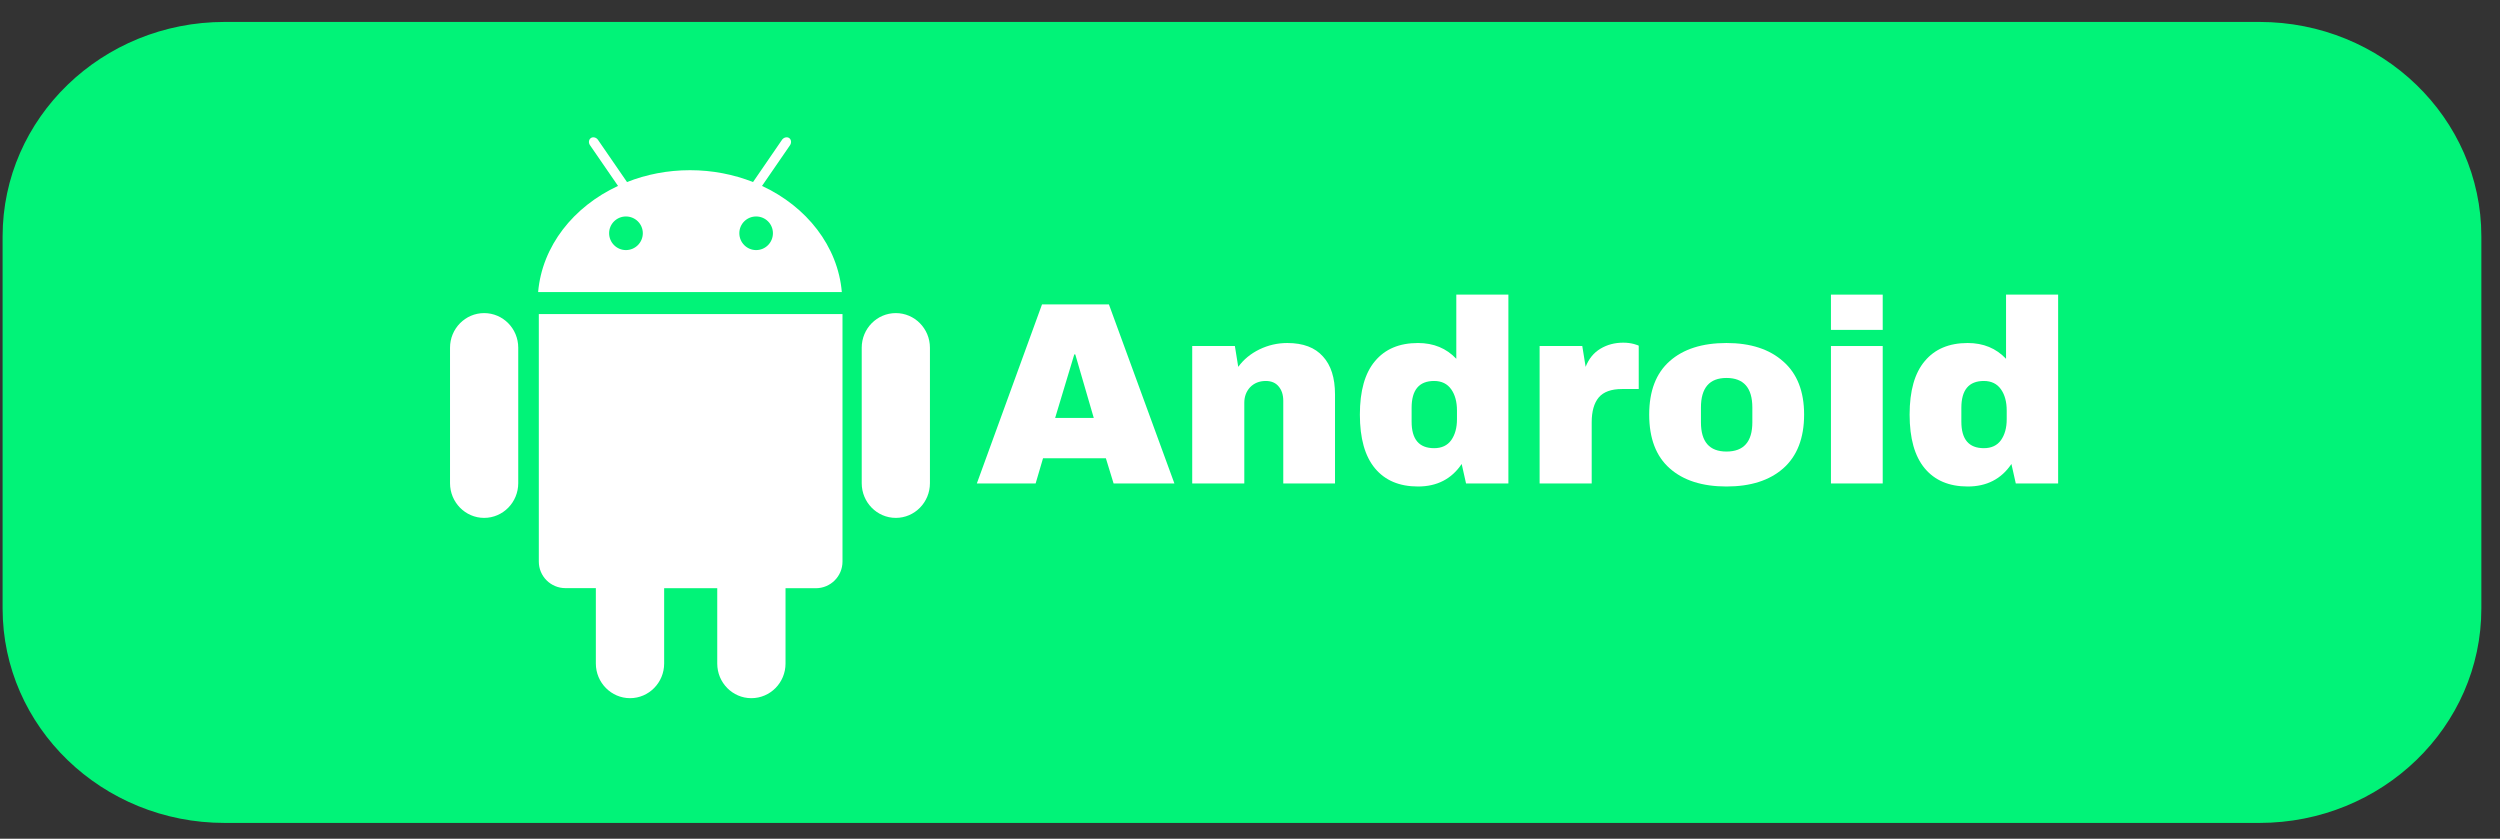 <svg xmlns="http://www.w3.org/2000/svg" xmlns:xlink="http://www.w3.org/1999/xlink" width="155" zoomAndPan="magnify" viewBox="0 0 116.25 39" height="52" preserveAspectRatio="xMidYMid meet" version="1.0"><rect x="0" y="0" width="116.25" height="39" fill="#333333" stroke="none"/><defs><g/><clipPath id="28843a5ea0"><path d="M 0 1.02 L 115.504 1.02 L 115.504 38.277 L 0 38.277 Z M 0 1.02 " clip-rule="nonzero"/></clipPath><clipPath id="47ce925a45"><path d="M 105.059 38.266 L 10.445 38.266 C 4.742 38.266 0.121 33.801 0.121 28.293 L 0.121 10.996 C 0.121 5.488 4.742 1.02 10.445 1.02 L 105.062 1.02 C 110.762 1.02 115.383 5.488 115.383 10.992 L 115.383 28.293 C 115.383 33.801 110.762 38.266 105.059 38.266 Z M 105.059 38.266 " clip-rule="nonzero"/></clipPath><clipPath id="afd1eba10d"><path d="M 20 6.383 L 44 6.383 L 44 32.465 L 20 32.465 Z M 20 6.383 " clip-rule="nonzero"/></clipPath></defs><g clip-path="url(#28843a5ea0)"><g clip-path="url(#47ce925a45)"><path fill="#01f378" d="M 0.121 1.02 L 0.121 38.266 L 115.383 38.266 L 115.383 1.02 Z M 0.121 1.02 " fill-opacity="1" fill-rule="nonzero"/></g></g><g fill="#ffffff" fill-opacity="1"><g transform="translate(45.298, 22.481)"><g><path d="M 6.484 0 L 6.125 -1.172 L 3.203 -1.172 L 2.859 0 L 0.125 0 L 3.156 -8.328 L 6.266 -8.328 L 9.312 0 Z M 3.766 -3.047 L 5.562 -3.047 L 4.703 -6 L 4.656 -6 Z M 3.766 -3.047 "/></g></g></g><g fill="#ffffff" fill-opacity="1"><g transform="translate(54.719, 22.481)"><g><path d="M 5.141 -6.531 C 5.879 -6.531 6.43 -6.32 6.797 -5.906 C 7.172 -5.5 7.359 -4.91 7.359 -4.141 L 7.359 0 L 4.953 0 L 4.953 -3.844 C 4.953 -4.125 4.879 -4.348 4.734 -4.516 C 4.598 -4.68 4.398 -4.766 4.141 -4.766 C 3.836 -4.766 3.594 -4.664 3.406 -4.469 C 3.227 -4.27 3.141 -4.031 3.141 -3.75 L 3.141 0 L 0.719 0 L 0.719 -6.391 L 2.703 -6.391 L 2.859 -5.422 C 3.109 -5.766 3.438 -6.035 3.844 -6.234 C 4.25 -6.43 4.68 -6.531 5.141 -6.531 Z M 5.141 -6.531 "/></g></g></g><g fill="#ffffff" fill-opacity="1"><g transform="translate(62.796, 22.481)"><g><path d="M 5.375 0 L 5.172 -0.906 C 4.703 -0.207 4.023 0.141 3.141 0.141 C 2.273 0.141 1.609 -0.141 1.141 -0.703 C 0.672 -1.266 0.438 -2.098 0.438 -3.203 C 0.438 -4.305 0.672 -5.133 1.141 -5.688 C 1.609 -6.25 2.273 -6.531 3.141 -6.531 C 3.867 -6.531 4.461 -6.285 4.922 -5.797 L 4.922 -8.781 L 7.344 -8.781 L 7.344 0 Z M 3.891 -4.766 C 3.191 -4.766 2.844 -4.348 2.844 -3.516 L 2.844 -2.875 C 2.844 -2.051 3.191 -1.641 3.891 -1.641 C 4.242 -1.641 4.508 -1.766 4.688 -2.016 C 4.863 -2.266 4.953 -2.586 4.953 -2.984 L 4.953 -3.391 C 4.953 -3.797 4.863 -4.125 4.688 -4.375 C 4.508 -4.633 4.242 -4.766 3.891 -4.766 Z M 3.891 -4.766 "/></g></g></g><g fill="#ffffff" fill-opacity="1"><g transform="translate(70.873, 22.481)"><g><path d="M 4.609 -6.547 C 4.797 -6.547 4.961 -6.523 5.109 -6.484 C 5.254 -6.441 5.328 -6.414 5.328 -6.406 L 5.328 -4.391 L 4.547 -4.391 C 4.047 -4.391 3.688 -4.258 3.469 -4 C 3.25 -3.738 3.141 -3.352 3.141 -2.844 L 3.141 0 L 0.719 0 L 0.719 -6.391 L 2.703 -6.391 L 2.859 -5.422 C 3.004 -5.797 3.234 -6.078 3.547 -6.266 C 3.859 -6.453 4.211 -6.547 4.609 -6.547 Z M 4.609 -6.547 "/></g></g></g><g fill="#ffffff" fill-opacity="1"><g transform="translate(76.25, 22.481)"><g><path d="M 4.031 -6.531 C 5.156 -6.531 6.035 -6.242 6.672 -5.672 C 7.316 -5.109 7.641 -4.285 7.641 -3.203 C 7.641 -2.109 7.316 -1.273 6.672 -0.703 C 6.035 -0.141 5.156 0.141 4.031 0.141 C 2.906 0.141 2.023 -0.141 1.391 -0.703 C 0.754 -1.266 0.438 -2.098 0.438 -3.203 C 0.438 -4.297 0.754 -5.125 1.391 -5.688 C 2.023 -6.25 2.906 -6.531 4.031 -6.531 Z M 4.031 -4.906 C 3.238 -4.906 2.844 -4.445 2.844 -3.531 L 2.844 -2.844 C 2.844 -1.938 3.238 -1.484 4.031 -1.484 C 4.832 -1.484 5.234 -1.938 5.234 -2.844 L 5.234 -3.531 C 5.234 -4.445 4.832 -4.906 4.031 -4.906 Z M 4.031 -4.906 "/></g></g></g><g fill="#ffffff" fill-opacity="1"><g transform="translate(84.327, 22.481)"><g><path d="M 0.812 -7.141 L 0.812 -8.781 L 3.219 -8.781 L 3.219 -7.141 Z M 0.812 0 L 0.812 -6.391 L 3.219 -6.391 L 3.219 0 Z M 0.812 0 "/></g></g></g><g fill="#ffffff" fill-opacity="1"><g transform="translate(88.359, 22.481)"><g><path d="M 5.375 0 L 5.172 -0.906 C 4.703 -0.207 4.023 0.141 3.141 0.141 C 2.273 0.141 1.609 -0.141 1.141 -0.703 C 0.672 -1.266 0.438 -2.098 0.438 -3.203 C 0.438 -4.305 0.672 -5.133 1.141 -5.688 C 1.609 -6.25 2.273 -6.531 3.141 -6.531 C 3.867 -6.531 4.461 -6.285 4.922 -5.797 L 4.922 -8.781 L 7.344 -8.781 L 7.344 0 Z M 3.891 -4.766 C 3.191 -4.766 2.844 -4.348 2.844 -3.516 L 2.844 -2.875 C 2.844 -2.051 3.191 -1.641 3.891 -1.641 C 4.242 -1.641 4.508 -1.766 4.688 -2.016 C 4.863 -2.266 4.953 -2.586 4.953 -2.984 L 4.953 -3.391 C 4.953 -3.797 4.863 -4.125 4.688 -4.375 C 4.508 -4.633 4.242 -4.766 3.891 -4.766 Z M 3.891 -4.766 "/></g></g></g><g clip-path="url(#afd1eba10d)"><path fill="#ffffff" d="M 43.242 16.168 L 43.242 22.469 C 43.242 23.359 42.531 24.082 41.656 24.082 C 40.781 24.082 40.07 23.359 40.07 22.469 L 40.07 16.168 C 40.07 15.281 40.777 14.559 41.656 14.559 C 42.531 14.559 43.242 15.281 43.242 16.168 Z M 22.512 14.559 C 21.637 14.559 20.926 15.281 20.926 16.168 L 20.926 22.469 C 20.926 23.355 21.637 24.082 22.512 24.082 C 23.391 24.082 24.098 23.355 24.098 22.469 L 24.098 16.168 C 24.098 15.281 23.391 14.559 22.512 14.559 Z M 25.055 26.113 C 25.055 26.797 25.609 27.348 26.293 27.348 L 27.707 27.348 L 27.707 30.855 C 27.707 31.742 28.422 32.465 29.297 32.465 C 30.172 32.465 30.883 31.742 30.883 30.855 L 30.883 27.352 L 33.352 27.352 L 33.352 30.855 C 33.352 31.746 34.062 32.465 34.938 32.465 C 35.816 32.465 36.527 31.746 36.527 30.855 L 36.527 27.352 L 37.938 27.352 C 38.621 27.352 39.176 26.797 39.176 26.113 L 39.176 14.605 L 25.055 14.605 Z M 39.145 13.582 L 25.023 13.582 C 25.207 11.441 26.664 9.609 28.738 8.645 L 27.434 6.75 C 27.355 6.637 27.375 6.488 27.477 6.418 C 27.574 6.352 27.723 6.387 27.801 6.496 L 29.156 8.465 C 30.047 8.113 31.039 7.914 32.086 7.914 C 33.133 7.914 34.121 8.113 35.016 8.465 L 36.367 6.496 C 36.449 6.387 36.594 6.352 36.695 6.418 C 36.797 6.488 36.812 6.637 36.738 6.75 L 35.434 8.645 C 37.508 9.609 38.961 11.441 39.145 13.582 Z M 29.891 10.844 C 29.891 10.414 29.539 10.066 29.105 10.066 C 28.676 10.066 28.324 10.414 28.324 10.844 C 28.324 11.277 28.676 11.629 29.105 11.629 C 29.539 11.629 29.891 11.277 29.891 10.844 Z M 35.941 10.844 C 35.941 10.414 35.594 10.066 35.16 10.066 C 34.727 10.066 34.379 10.414 34.379 10.844 C 34.379 11.277 34.73 11.629 35.16 11.629 C 35.594 11.629 35.941 11.277 35.941 10.844 Z M 35.941 10.844 " fill-opacity="1" fill-rule="evenodd"/></g></svg>